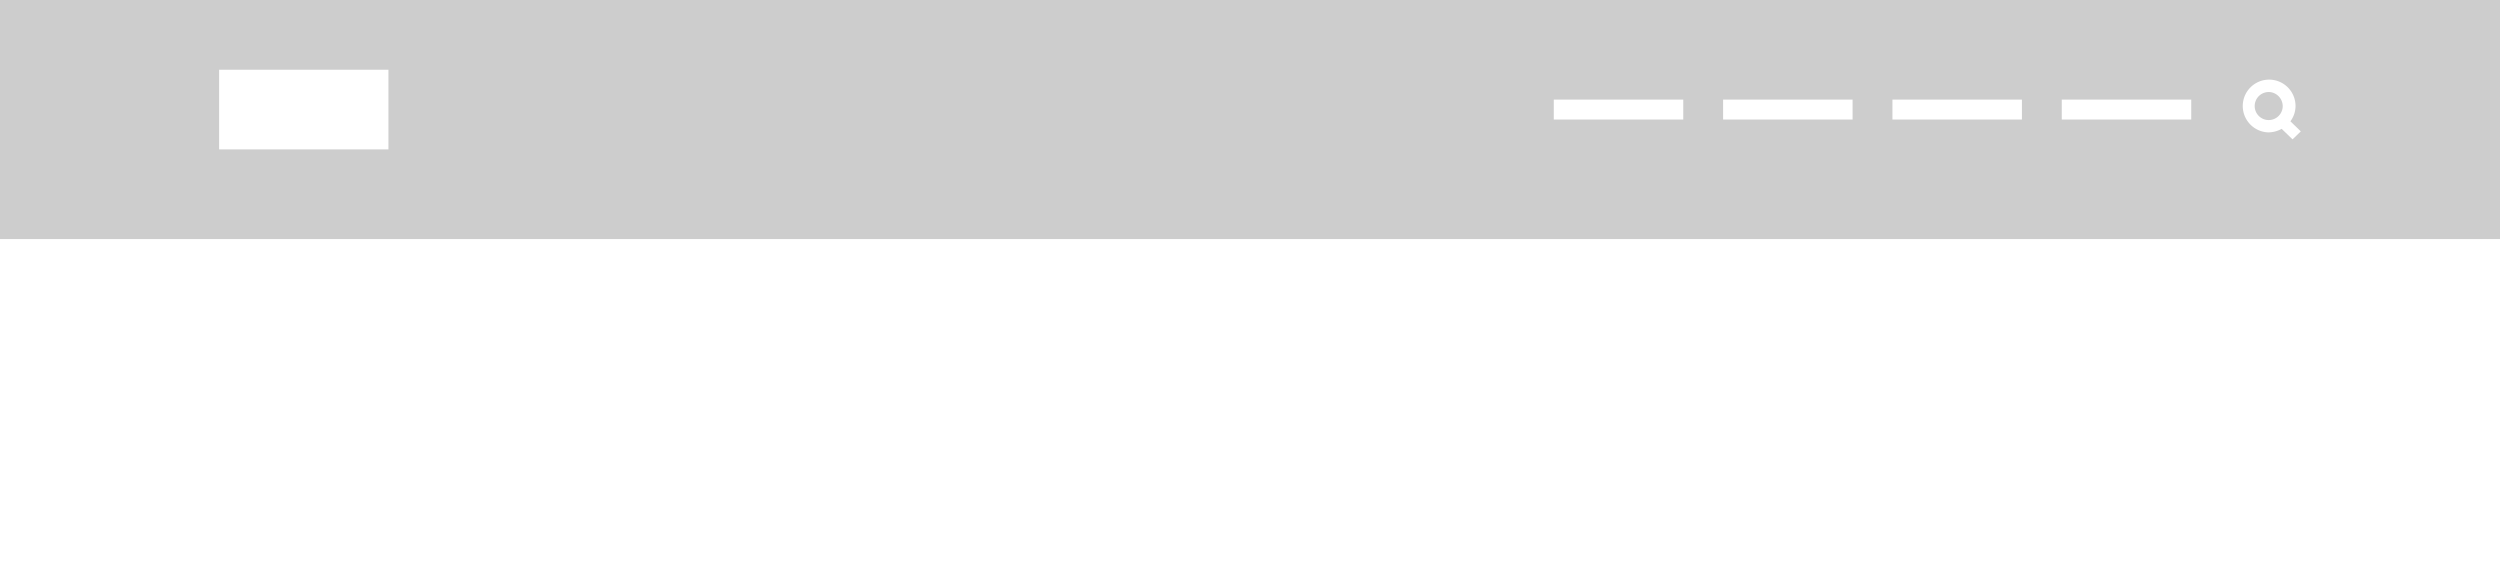<svg xmlns="http://www.w3.org/2000/svg" width="251" height="58" viewBox="0 0 251 58">
  <defs>
    <style>
      .cls-1 {
        fill: #cdcdcd;
        fill-rule: evenodd;
      }
    </style>
  </defs>
  <path id="header-menu-skin-dark" class="cls-1" d="M-2-2H253V60H-2V-2ZM0,0H251V58H0V0ZM156,10h13v2H156V10Zm17,0h13v2H173V10Zm17,0h13v2H190V10Zm17,0h13v2H207V10Zm24,3.191-0.83.8-1.091-1.055a2.779,2.779,0,0,1-1.344.355,2.649,2.649,0,1,1,2.736-2.648,2.576,2.576,0,0,1-.514,1.535Zm-3.269-3.95a1.407,1.407,0,1,0,1.454,1.406A1.43,1.43,0,0,0,227.73,9.238ZM22,7H39v8H22V7ZM0,0H251v24H0V0Z"/>
</svg>
